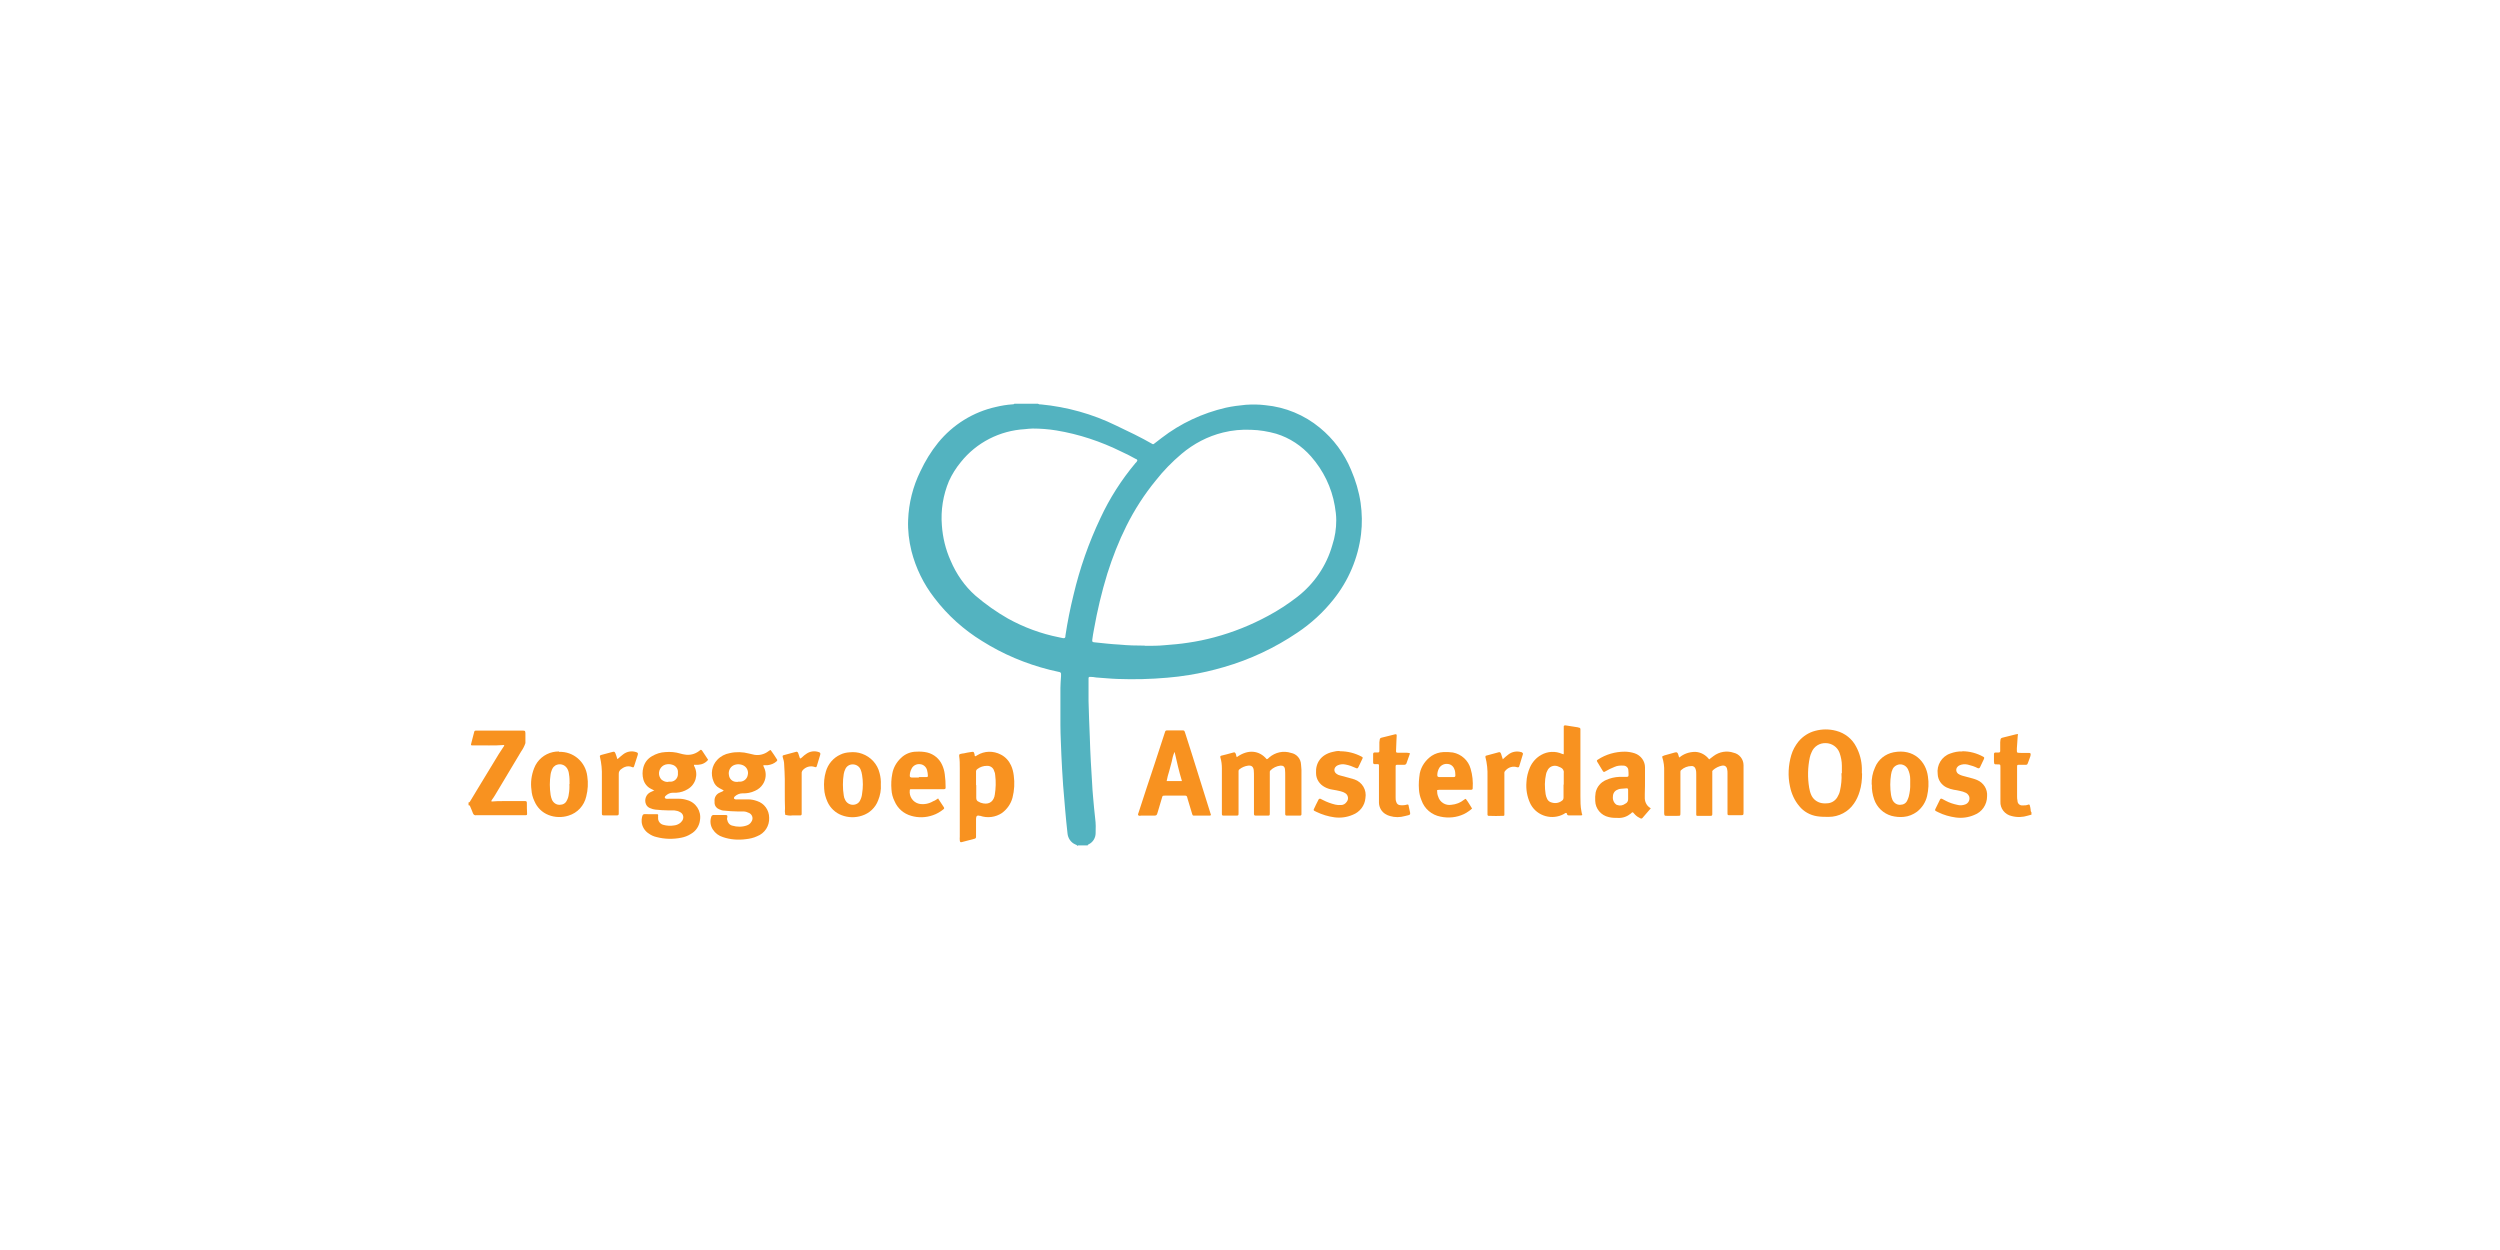 <?xml version="1.0" encoding="UTF-8"?>
<svg xmlns="http://www.w3.org/2000/svg" id="Laag_1" version="1.1" viewBox="0 0 1200 600">
  <defs>
    <style>
      .st0 {
        fill: #53b3c0;
      }

      .st1 {
        fill: #f89220;
      }

      .st2 {
        fill: #fff;
      }
    </style>
  </defs>
  <rect class="st2" y="0" width="1200" height="600"></rect>
  <g>
    <path class="st0" d="M517.2,406.1c-.2-.5-.7-.6-1.1-.8-2.1-.9-3.5-3-3.7-5.3-.4-3.7-.8-7.4-1.1-11.1-.3-4-.7-7.9-1-11.9-.2-2.6-.3-5.3-.5-7.9-.2-4.4-.5-8.9-.6-13.3-.1-2.6-.2-5.1-.2-7.7v-17.9c0-1.9.2-3.7.3-5.6v-1.2c0-.4-.3-.7-.7-.8-1.6-.4-3.2-.7-4.8-1.1-11.5-2.9-22.4-7.5-32.4-13.8-8.8-5.4-16.6-12.4-22.9-20.7-5.2-6.7-8.9-14.3-11-22.5-1.2-4.9-1.8-9.9-1.6-14.9.3-8.1,2.3-16.1,5.9-23.4,2.3-4.9,5.1-9.5,8.5-13.7,7.1-8.7,16.9-14.8,27.9-17.2,2.5-.6,5-1,7.6-1.2.4,0,.8,0,1.1-.3h11.3c.4.2.8.4,1.3.3,12.6,1.2,24.9,4.6,36.3,10.2,5.9,2.8,11.8,5.6,17.5,8.9h.4c1.3-.9,2.5-2,3.9-3,9.1-7,19.6-11.9,30.8-14.5,3.2-.7,6.4-1.1,9.6-1.4,3.1-.2,6.3-.2,9.4.2,9.6.9,18.7,4.7,26.1,10.8,6.6,5.4,11.7,12.3,15,20.2,2.2,5.1,3.8,10.4,4.6,15.9.7,5,.8,10,.2,15-1.4,11.5-6,22.3-13.2,31.3-4.9,6.2-10.8,11.6-17.4,16-10.8,7.3-22.7,12.9-35.2,16.5-5.5,1.6-11,2.9-16.7,3.8-3.5.6-7,1-10.5,1.3-7.9.7-15.9.9-23.9.6-3.4-.1-6.8-.5-10.2-.7-1-.2-2-.3-3.1-.3-.3,0-.6.2-.6.6,0,0,0,0,0,0v11c.1,5.7.4,11.4.6,17.1.1,4,.3,8,.5,12.1.2,3.3.4,6.7.6,10,.1,2.4.3,4.8.5,7.1.3,3.4.6,6.8,1,10.2.3,2.3.3,4.6.2,6.9,0,2.2-1.2,4.3-3.2,5.3-.3.1-.6.3-.6.6h-4.7ZM549.4,310c3.6,0,6.6,0,9.6-.3,3.8-.3,7.5-.6,11.3-1.2,4.2-.6,8.5-1.5,12.6-2.6,9-2.4,17.7-5.9,25.8-10.3,4.9-2.6,9.6-5.7,14-9.1,8.1-6.3,14-14.9,16.8-24.8,1.3-3.9,1.9-7.9,1.9-12,0-2.3-.3-4.6-.7-6.9-1.5-8.8-5.5-17-11.4-23.7-4.5-5.1-10.2-8.9-16.7-10.9-3.9-1.1-8-1.8-12.1-1.9-4.5-.2-9,.2-13.4,1.3-7.4,1.8-14.2,5.4-20,10.3-4.5,3.8-8.7,8.1-12.3,12.7-5.5,6.7-10.2,14-14.1,21.8-3.7,7.4-6.7,15.1-9.2,23-2.7,8.8-4.8,17.7-6.4,26.7-.3,1.6-.6,3.2-.8,4.9-.1,1,0,1.2.9,1.3,4,.4,8,.9,12.1,1.1,4.1.4,8.1.5,12.2.5h0ZM545.9,220.9c-.1-.5-.6-.5-.9-.7-2.2-1.2-4.4-2.4-6.7-3.4-9.9-4.9-20.4-8.4-31.3-10.2-3.7-.6-7.5-.9-11.3-.9-1.3,0-2.6.2-3.8.3-12,.7-23.2,6.4-30.7,15.8-2.3,2.8-4.2,5.8-5.7,9.1-2.8,6.7-4,14-3.4,21.3.4,5.8,1.8,11.6,4.2,16.9,2.7,6.4,6.7,12.2,11.9,16.8,4.8,4.1,10,7.8,15.6,11,7.6,4.2,15.9,7.3,24.5,9,.6.1,1.2.3,1.9.4s1.1,0,1.2-.8v-.4c1-6.6,2.3-13.1,3.9-19.6,3-12.7,7.3-25,12.9-36.8,4.4-9.5,10.1-18.4,16.8-26.4.4-.3.7-.7.9-1.2Z"></path>
    <path class="st1" d="M224.8,385.2c.6,0,.8-.4,1-.8l3.8-6.3c3.3-5.4,6.6-10.9,9.9-16.3.7-1.1,1.4-2.2,2.1-3.2.2-.3.5-.6.4-1-4.8.4-9.8.1-14.6.2-.3,0-.5,0-.8,0-.4,0-.6-.2-.5-.6.5-1.9,1-3.8,1.5-5.8,0-.5.5-.8,1-.7h22.5c1,0,1,.2,1.1,1.2v.2c0,1.5,0,3.1,0,4.6-.5,1.5-1.2,2.8-2.1,4.1-4.2,7-8.3,13.9-12.5,20.9-.4.7-.9,1.4-1.4,2.1-.2.3-.4.5-.3.9.2,0,.3,0,.5,0,3.1-.3,6.2-.1,9.2-.2h6.2c1,0,1.1.2,1.1,1.1,0,1.6,0,3.2.1,4.8,0,.8,0,.9-.9.9h-23.5c-.7.2-1.4-.3-1.6-1,0,0,0,0,0,0-.4-1.1-.9-2.2-1.4-3.4-.1-.3-.4-.4-.7-.4v-1.2Z"></path>
    <path class="st1" d="M975.2,391l-1.8.5c-2.5.8-5.2.9-7.8.2-3.3-.7-5.6-3.7-5.4-7v-16.3c0-1.5,0-1.5-1.5-1.5s-1.5,0-1.6-1.5v-3.5c0-.4.3-.7.7-.7,0,0,0,0,0,0h1.6c.5,0,.7-.3.7-.7v-2.1c0-.7,0-1.4,0-2.1.2-2,0-2,2.2-2.5,1.8-.4,3.5-.9,5.2-1.3s1,0,1,.9c-.1,1.9-.3,3.8-.4,5.8,0,2.4-.2,2.1,2.1,2.2h3.7c.7,0,.9.2.8,1,0,.4-.2.7-.3,1.1-.3.7-.5,1.4-.8,2.2-.6,1.6-.5,1.4-2,1.4h-2.5c-.8,0-.9.1-.9.9v14.1c0,.8,0,1.5.2,2.3,0,1.3,1.1,2.3,2.4,2.2,0,0,0,0,0,0,1,0,1.9,0,2.8-.4.3-.1.6,0,.7.3,0,0,0,0,0,.1.2.6.3,1.2.4,1.9,0,.5,0,1,.4,1.4v1.2Z"></path>
    <path class="st1" d="M893.8,371.3c0,2.9-.3,5.9-1.2,8.7-.6,2-1.5,4-2.7,5.7-2.7,4-7.3,6.4-12.1,6.4-1.9,0-3.7,0-5.6-.3-3.3-.5-6.4-2.2-8.5-4.8-2.3-2.7-3.8-6-4.5-9.5-1.1-5-.8-10.2.6-15,.7-2.4,1.9-4.6,3.5-6.6,2.1-2.5,4.9-4.3,8-5.1,3.3-.9,6.8-.9,10.1,0,4.2,1.1,7.7,3.9,9.6,7.7,1.7,3.2,2.6,6.7,2.7,10.3,0,.8,0,1.6,0,2.4ZM884.1,371.1c0-1.2,0-2.3,0-3.5,0-2.1-.4-4.2-1.1-6.2-1-2.8-3.7-4.7-6.7-4.7-2.9-.1-5.6,1.6-6.7,4.3-.4.8-.7,1.7-.9,2.6-1,4.8-1.1,9.7-.3,14.5.2,1.2.5,2.4,1,3.5.8,1.8,2.3,3.1,4.2,3.7,1,.3,2.1.4,3.2.3,2.1,0,4-1.1,5.1-2.9.6-1,1.1-2.1,1.3-3.2.6-2.7.9-5.5.7-8.3h0Z"></path>
    <path class="st1" d="M593.7,363.4c5.4-3.9,10.8-3.2,14.3,1,.5,0,.9-.5,1.2-.8,2.9-2.5,6.8-3.4,10.5-2.2,2.7.5,4.7,2.8,4.8,5.6,0,.8.2,1.6.2,2.5v21.4c0,.3-.3.6-.6.6h-6.4c-.6,0-.8-.2-.8-.8s0-1,0-1.6v-16.8c0-1,0-1.9-.1-2.9-.1-1.4-.9-2-2.2-1.9-1.8.2-3.5,1-4.8,2.3-.2.2-.3.4-.3.7v19.7c0,1.3,0,1.3-1.3,1.3h-5.4c-.7,0-.9-.2-.9-.9s0-1,0-1.6v-16.2c0-1,0-2.1-.1-3.1-.2-1.6-1-2.4-2.7-2.2-1.5.2-3,.8-4.2,1.8-.3.2-.4.5-.4.8v19.9c0,1.5,0,1.5-1.5,1.5h-5.6c-.8,0-.9-.2-.9-.9v-21.8c0-1.7-.2-3.5-.7-5.1-.2-.6,0-.9.5-1,.8-.2,1.6-.4,2.4-.6l3.3-.9c.6-.2.8,0,1.1.5s.2,1.4.7,1.9Z"></path>
    <path class="st1" d="M806.1,363.6c2.1-1.8,4.8-2.7,7.6-2.7,2.7.1,5.1,1.5,6.7,3.6.8-.6,1.4-1.1,2.1-1.6,2.8-2.1,6.4-2.7,9.6-1.6,2.8.6,4.8,3.1,4.8,6,0,.6,0,1.3,0,1.9v20.4c0,1.7,0,1.7-1.6,1.7h-5.4c-.5,0-.7-.2-.7-.7s0-1,0-1.6v-17.8c0-.7,0-1.4-.2-2.1-.2-1.1-1.1-1.8-2.2-1.6,0,0-.1,0-.2,0-1.6.3-3.2,1.1-4.4,2.2-.2.2-.4.5-.3.9v20.2c0,.6-.2.8-.8.8h-6.4c-.3,0-.5-.2-.5-.5,0-.6,0-1.2,0-1.7v-17.7c0-.8,0-1.7-.3-2.5-.2-.9-1-1.6-2-1.5-1.8,0-3.6.7-4.9,1.9-.3.2-.4.5-.4.8v19.5c0,1.8,0,1.7-1.6,1.7h-4.8c-1.3,0-1.3,0-1.4-1.3v-20c.1-2.3-.2-4.6-.9-6.8-.1-.3,0-.5.3-.6.2-.1.5-.2.7-.3,1.6-.5,3.4-.9,5-1.4,1-.3,1.3,0,1.6.8l.4,1.3Z"></path>
    <path class="st1" d="M546.3,391.3c-.2-.5.2-1,.3-1.5,2.4-7.5,4.9-15,7.4-22.5l4.9-15c.6-1.9.4-1.7,2.4-1.7h5.4c1.9,0,1.7-.2,2.3,1.6,1,3.1,2,6.2,3,9.4,2.9,9.4,5.9,18.7,8.8,28.1.2.5.3,1.1.5,1.6-.2,0-.4.1-.6.2h-7.3c-.9,0-.9,0-1.2-.9-.7-2.3-1.4-4.7-2.1-7-.1-.4-.2-.7-.3-1.1-.1-.4-.5-.6-.9-.6h-9.6c-1.3,0-1.3,0-1.6,1.2-.7,2.2-1.3,4.3-1.9,6.4s-.6,2-2.7,2h-5.4c-.3,0-.7.2-1,0ZM567.3,374.8c-1.4-4.6-2.4-9.1-3.5-13.9-.7,1.5-1.1,3.2-1.4,4.8-.4,1.5-.8,3-1.2,4.5-.5,1.5-.9,3.1-1.2,4.7h7.3Z"></path>
    <path class="st1" d="M750.4,362.2c.3-.4.2-.9.2-1.3v-11.4c0-.3,0-.6,0-.9,0-.2.2-.3.4-.4.2,0,.4,0,.6,0l5.7.9.7.2c.3,0,.6.3.6.7v32.2c0,2.4,0,4.9.5,7.3.1.6.2,1.1.4,1.7-.2,0-.3.2-.5.2h-5.8c-.3,0-.6,0-.9-.3-.2-.3-.1-.9-.6-.9-.4,0-.7.3-1,.5-5.6,3.1-12.8,1.1-15.9-4.5-.1-.3-.3-.5-.4-.8-1.4-3.1-2-6.5-1.7-10,.1-2.4.7-4.8,1.7-7.1,1.1-2.5,3-4.6,5.3-5.9,3.1-1.8,6.9-2,10.2-.5.2,0,.4.1.6.2ZM750.6,376.6h0c0-1.9,0-3.7,0-5.6.2-1.1-.5-2.2-1.5-2.6-.5-.2-.9-.4-1.4-.6-2-.7-4.2.2-5,2.2-.3.5-.5,1.1-.6,1.6-.7,3.1-.7,6.4-.2,9.6.1.8.4,1.5.7,2.2.3.7.9,1.3,1.6,1.6,1.9.8,4,.6,5.6-.7.5-.3.7-.9.7-1.5,0-2.1,0-4.1,0-6.2h0Z"></path>
    <path class="st1" d="M792.2,388.2l-3.8,4.4c-.2.3-.7.4-1,.2-.9-.4-1.8-1-2.5-1.7l-1.1-1.2c-.5,0-.7.3-1,.6-1.7,1.4-3.8,2.2-6,2.1-1.5,0-3.1,0-4.6-.4-3.7-.8-6.4-4-6.5-7.8-.1-1.3,0-2.7.2-4,.6-2.7,2.4-4.9,5-6,2-.9,4.1-1.4,6.3-1.5h3.5c.8,0,1-.2,1-.9,0-.8,0-1.5-.1-2.3,0-1.2-1.1-2.2-2.3-2.2-1.5-.1-3,0-4.3.6-1.5.6-3,1.3-4.5,2.2-.6.4-.8.3-1.2-.3-.9-1.4-1.7-2.9-2.6-4.3-.3-.5-.3-.8.3-1.1,3.8-2.5,8.3-3.8,12.9-3.8,1.6,0,3.3.3,4.8.8,2.9,1,4.9,3.7,4.9,6.7,0,1.8,0,3.7,0,5.6s0,4.8-.1,7.3v1.4c-.1,2,.7,3.9,2.3,5,.2.1.4.3.6.5ZM781.5,381.8h0v-2.5c0-.9-.2-.9-.9-.9s-1.6.2-2.5.2c-.6,0-1.3.2-1.8.5-1.3.5-2.1,1.8-2.1,3.2-.2,1.5.4,3,1.6,3.9.2,0,.3.2.5.2,1.3.5,2.7.2,3.8-.6,1-.4,1.5-1.4,1.4-2.5,0-.5,0-1.1,0-1.6h0Z"></path>
    <path class="st1" d="M898.4,376.6c-.1-2.8.4-5.6,1.6-8.2,1.5-3.8,4.9-6.5,8.9-7.3,9.8-1.9,15.6,4.5,16.5,11.6.5,3.1.3,6.3-.4,9.4-.7,3-2.4,5.6-4.8,7.5-1.9,1.4-4.1,2.3-6.4,2.5-2,.2-4,0-5.9-.5-3.9-1.1-7-4.1-8.3-7.9-.8-2.3-1.2-4.7-1.1-7.1ZM916.9,376.2c0-.7,0-1.5,0-2.2,0-1.7-.4-3.3-1.1-4.8-1-2-3.4-2.9-5.4-1.9-.8.4-1.5,1-1.9,1.8-.4.9-.7,1.8-.8,2.7-.5,3.2-.5,6.5,0,9.8.1.8.4,1.6.7,2.4.7,1.4,2.1,2.4,3.7,2.3,1.5,0,2.8-.7,3.4-2.1.3-.6.5-1.2.7-1.8.5-2,.8-4.1.7-6.2Z"></path>
    <path class="st1" d="M689.8,379.3c0,1,.1,2.1.5,3,.8,2.8,3.6,4.5,6.4,4,2.2-.2,4.3-1,6-2.4l.6-.4h.3c1.1,1.4,2,3,3,4.6-1.2,1.1-2.6,2-4,2.7-3.4,1.6-7.3,2-11.1,1.2-4.3-.8-7.8-3.8-9.2-7.9-.7-1.7-1.1-3.4-1.2-5.2-.2-2.6,0-5.1.4-7.7.7-3.4,2.8-6.4,5.7-8.4,1.7-1.1,3.6-1.7,5.6-1.8,1.5-.1,3.1,0,4.6.2,4.1.8,7.4,3.8,8.5,7.8.9,3,1.2,6.2,1,9.3,0,.6-.2.8-.9.8s-1,0-1.6,0h-12.9c-.6,0-1.3,0-1.9.2ZM694.3,373h2.3c2.1,0,2.1.2,1.9-2.2,0-.6-.2-1.1-.4-1.6-.5-1.4-1.7-2.4-3.2-2.5-1.6-.2-3.1.5-4,1.8-.6,1-1,2.2-1,3.5,0,.7.2.9.9,1,1.2,0,2.3,0,3.5,0Z"></path>
    <path class="st1" d="M643.3,360.6c3.6,0,7.1.9,10.3,2.6.6.3.6.5.3,1.1-.6,1.3-1.2,2.6-1.8,3.8-.4.8-.6.9-1.4.5-1.5-.7-3.1-1.3-4.7-1.6-1.3-.3-2.6-.2-3.8.3-.5.2-.9.5-1.2.9-.8,1-.6,2.4.5,3.2,0,0,0,0,0,0,.5.4,1.1.7,1.7.8,1.4.4,2.7.7,4.1,1.1.9.3,1.8.5,2.8.8,3.8,1.3,6,5.1,5.3,9-.3,3.6-2.7,6.7-6.1,8-2.8,1.2-5.8,1.6-8.8,1.2-3-.4-5.9-1.3-8.6-2.6-.4-.2-.7-.3-1-.5-.3-.1-.4-.5-.3-.7,0,0,0,0,0,0,.7-1.6,1.5-3.1,2.3-4.7.1-.3.5-.5.8-.4,0,0,0,0,.1,0,.4.2.8.4,1.2.6,1.9,1,3.9,1.7,5.9,2.2.9.2,1.9.3,2.9.2,1,0,2-.6,2.6-1.5,1-1.2.8-3-.4-4,0,0-.1,0-.2-.1-.7-.5-1.5-.8-2.3-1-1.3-.3-2.6-.6-4-.8-1.3-.2-2.5-.6-3.6-1.2-2.5-1.3-4.2-3.8-4.2-6.7-.3-4.8,2.3-8.9,8-10.2,1.1-.3,2.3-.5,3.4-.4Z"></path>
    <path class="st1" d="M941.9,360.6c3.5,0,6.9.9,10,2.6.6.3.6.5.4,1.1-.6,1.3-1.3,2.7-1.9,4-.3.5-.6.6-1.1.4-1.5-.8-3.2-1.3-4.8-1.7-1.3-.3-2.6-.2-3.8.3-.5.2-.9.5-1.2.9-.8,1-.6,2.4.4,3.2,0,0,0,0,0,0,.6.4,1.2.7,1.9.9,1.7.5,3.5.9,5.2,1.4.7.2,1.3.4,2,.7,3.1,1.3,5.1,4.4,4.8,7.8,0,4-2.4,7.6-6.2,9-2.8,1.2-5.8,1.6-8.8,1.2-2.9-.4-5.8-1.2-8.4-2.5-.4-.2-.8-.4-1.2-.6-.3-.1-.4-.5-.3-.8,0,0,0,0,0,0,.8-1.6,1.5-3.1,2.3-4.7.3-.5.5-.6,1.1-.3l1.7.9c1.7.9,3.5,1.5,5.4,1.9,1.3.4,2.7.3,4-.2,1.5-.6,2.3-2.2,1.8-3.8-.3-.7-.8-1.3-1.5-1.7-1-.5-2-.8-3.1-1-.9-.2-1.8-.4-2.7-.5-1.2-.2-2.4-.6-3.5-1.1-2.5-1.2-4.2-3.6-4.3-6.4-.6-4.3,1.9-8.5,6-9.9,1.9-.7,3.8-1.1,5.8-1Z"></path>
    <path class="st1" d="M676.7,361.5c0,.1.1.3,0,.4-.5,1.5-1.1,3-1.6,4.5-.1.4-.6.7-1,.7h-3.5c-.5,0-.7.2-.7.7v15c0,.7,0,1.4.3,2.1.2.9,1,1.6,2,1.6,1.1.1,2.2,0,3.2-.3.3-.1.6,0,.7.3,0,0,0,0,0,.1.1.6.3,1.3.4,1.9.7,2.9.7,2.5-2.1,3.2-2.4.7-4.9.7-7.2,0-.7-.2-1.5-.5-2.1-.9-1.9-1.1-3.1-3.1-3.2-5.4v-18.1c0-.3-.2-.5-.4-.5,0,0,0,0,0,0h-1.7c-.4,0-.7-.3-.7-.7,0,0,0,0,0,0v-4.2c0-.4.3-.7.6-.7,0,0,0,0,.1,0h1.6c.5,0,.7-.3.7-.7v-1.9c0-.8,0-1.5,0-2.3.3-2.1,0-2,2.2-2.5,1.8-.4,3.5-.9,5.2-1.3.8-.2,1,0,.9.9,0,.6-.1,1.3-.1,1.9,0,1.7-.2,3.5-.2,5.2,0,.6.1.8.8.8h4.1c.6,0,1.3.1,1.9.3Z"></path>
    <path class="st1" d="M721.4,364.4c.9-.8,1.7-1.6,2.7-2.3,1.7-1.3,4-1.7,6-1.1.2,0,.4.1.5.2.3.2.5.4.4.8-.6,2-1.2,3.9-1.8,5.9,0,.3-.5.5-.8.4,0,0,0,0-.1,0-2-.7-4.2-.1-5.6,1.5-.5.4-.7,1-.6,1.6v19.7c0,.3-.1.5-.5.5-2.4.1-4.7.1-7.1,0-.3,0-.5-.3-.5-.5v-18.4c.1-3.1-.2-6.3-1-9.3,0-.4,0-.6.4-.7,2-.5,3.9-1.1,5.9-1.6.6-.2.9,0,1.2.7s.5,1.8.9,2.8Z"></path>
    <path class="st1" d="M314,379.4c-.7-.4-1.2-.6-1.6-.8-1.8-.9-3.1-2.6-3.6-4.5-.5-1.9-.5-3.8,0-5.7.6-2.3,2-4.2,4.1-5.4,2-1.2,4.2-1.9,6.5-2,2.4-.2,4.8,0,7.1.7.7.2,1.5.4,2.3.5,2.3.4,4.7-.2,6.6-1.6l.9-.7c.5,0,.7.4.9.7.9,1.3,1.8,2.7,2.7,4.1-1.2,1.5-2.9,2.3-4.8,2.4h-2c0,.3,0,.6.2.8,2,3.9.6,8.7-3.2,10.9-1.6,1-3.5,1.6-5.4,1.7-.6,0-1.2,0-1.7,0-1.4,0-2.6.6-3.6,1.6-.2.2-.3.4-.3.7,0,.4.4.5.7.6.4,0,.9.1,1.3,0h4.8c1.3,0,2.6.2,3.8.6,4.3,1.1,7,5.3,6.3,9.6-.3,2.8-1.9,5.3-4.4,6.7-1.4.9-3,1.5-4.6,1.8-3.9.8-8,.7-11.8-.3-1.4-.3-2.7-.9-3.8-1.7-1.9-1.2-3.2-3.3-3.4-5.5,0-.4,0-.9,0-1.3.4-3,.8-2.5,2.9-2.5h4.4c.5,0,.7.2.6.7s0,.6,0,.9c-.2,1.6.9,3.1,2.4,3.5,1.7.5,3.6.6,5.3.3.9-.1,1.7-.4,2.5-.9.5-.3,1-.8,1.4-1.4.9-1.4.5-3.2-.9-4,0,0-.1,0-.2-.1-.8-.5-1.8-.7-2.7-.8h-2.7c-2.2,0-4.4-.2-6.5-.4-.8-.1-1.5-.3-2.2-.6-1-.3-1.8-1-2.2-1.9-1-2.2,0-4.9,2.2-5.9.6-.3,1.3-.6,2.2-1ZM320.9,375.2c.4,0,.9,0,1.3,0,1.8-.2,3.1-1.7,3.2-3.4,0-.5,0-1.1,0-1.6-.1-1.4-1.2-2.7-2.6-3.1-1.1-.4-2.3-.4-3.4-.1-2.3.7-3.6,3.2-2.9,5.5.2.5.4,1,.8,1.5.3.3.7.6,1.1.8.7.4,1.6.6,2.4.5Z"></path>
    <path class="st1" d="M347.2,379.3c-.6-.4-1.3-.6-1.9-1-1.3-.7-2.3-1.8-2.8-3.2-1.5-3.5-.9-7.6,1.8-10.4,1.6-1.7,3.7-2.8,6-3.2,3-.7,6.2-.6,9.2.2.9.2,1.7.4,2.6.6,2.3.4,4.7-.2,6.6-1.6.3-.3.8-.6,1.2-.7,1.1,1.5,2.1,3,3.1,4.6.2.3,0,.6-.2.8-1.2,1.1-2.7,1.7-4.4,1.9h-2c0,.5.2.8.4,1.2,1.2,2.6.9,5.6-.6,7.9-.9,1.4-2.2,2.5-3.8,3.2-1.9.9-3.9,1.3-6,1.2-1.4,0-2.8.6-3.8,1.6-.2.2-.3.4-.3.7,0,.4.4.5.7.6.4,0,.9.1,1.3,0h4.8c1.5,0,2.9.3,4.3.8,3.5,1.1,5.8,4.4,5.8,8,.2,3.9-2.1,7.5-5.8,8.9-1.7.8-3.5,1.2-5.4,1.4-3.7.5-7.5.2-11-1-2-.6-3.7-1.9-4.8-3.6-1.2-1.8-1.5-4-.8-6.1.1-.6.7-1,1.3-.9h5.4c.9,0,1.2.1,1,1.1-.1.4-.2.9,0,1.3.2,1.3,1.1,2.4,2.4,2.7,2.3.7,4.8.7,7-.1.9-.3,1.7-.9,2.2-1.8.9-1.3.6-3.1-.8-4-.1,0-.3-.2-.4-.2-.8-.4-1.7-.7-2.6-.7h-2.7c-2.2,0-4.4-.2-6.5-.4-.9,0-1.8-.3-2.6-.7-1.2-.5-2-1.6-2.1-2.8v-.9c-.2-1.9.8-3.6,2.6-4.3.5-.3,1.3-.4,1.8-1ZM354.3,375.2h1.1c1.7-.1,3.2-1.4,3.5-3.1.5-1.8-.3-3.7-1.9-4.6-1.5-.8-3.4-.9-5-.1-1.7.9-2.5,2.9-2.1,4.7.2,1.8,1.7,3.2,3.6,3.2.3,0,.5,0,.8,0Z"></path>
    <path class="st1" d="M468.1,363c.4,0,.7-.4,1-.5,3.4-2.1,7.7-2.2,11.3-.3,2.2,1.1,3.9,3,4.9,5.2.7,1.5,1.1,3.2,1.3,4.8.5,3.6.3,7.2-.6,10.7-.8,3-2.6,5.5-5,7.3-3.1,2.1-7,2.6-10.5,1.4h-.2q-1.8-.6-1.8,1.4v8.8c0,.4-.3.7-.7.8l-6.1,1.6c-.7.2-.9,0-1-.8s0-1.2,0-1.7v-33c0-1.9,0-3.9-.3-5.8,0-.7,0-.8.6-1s1.1-.2,1.7-.3c1.1-.2,2.1-.5,3.2-.6,1.6-.3,1.5-.1,1.9,1.1,0,.2-.1.5.2.8ZM468.6,376.8h0v6.2c0,.8.3,1.5,1.1,1.8.3.2.7.4,1,.5,3.5,1.2,5.9-.1,6.7-3.2,0-.2,0-.4.1-.6.5-3.1.6-6.3.2-9.4,0-.7-.2-1.4-.5-2-.4-1.6-1.9-2.6-3.5-2.5-1.6,0-3.2.5-4.5,1.5-.5.3-.8.9-.7,1.5,0,2,0,4.2,0,6.3h0Z"></path>
    <path class="st1" d="M268.3,360.9c6.9-.3,12.8,4.8,13.6,11.7.5,3.2.3,6.6-.5,9.7-1,4.4-4.2,7.9-8.5,9.2-3.1,1-6.6.9-9.6-.3-3.1-1.2-5.5-3.6-6.8-6.7-.8-1.7-1.3-3.5-1.4-5.4-.5-3.5,0-7.1,1.3-10.4,1.5-3.9,4.9-6.8,9-7.7.9-.2,1.9-.3,2.9-.3ZM273.4,376.3c0-1.6,0-3.2-.3-4.8-.1-1-.4-1.9-.9-2.7-1.2-1.9-3.6-2.5-5.6-1.4-.6.4-1.1.9-1.4,1.5-.2.4-.4.8-.5,1.2-.2.5-.3,1-.4,1.5-.5,3.3-.5,6.7,0,10,.1.8.4,1.6.7,2.4.7,1.4,2.1,2.4,3.7,2.3,1.5,0,2.8-.7,3.4-2.1.5-.9.8-1.9.9-2.9.3-1.6.4-3.3.3-4.9Z"></path>
    <path class="st1" d="M422.8,376.5c.2,2.6-.3,5.3-1.3,7.7-1.3,3.5-4.2,6.2-7.7,7.3-3.2,1.1-6.7,1-9.8-.2-3-1.1-5.5-3.5-6.8-6.4-.9-2-1.5-4.1-1.6-6.3-.2-2.8,0-5.5.8-8.2,1-3.6,3.6-6.7,7-8.2,1.4-.7,2.9-1,4.5-1.1,2-.2,4,0,5.9.7,4.2,1.5,7.4,5,8.4,9.3.5,1.8.7,3.7.6,5.5ZM404.6,376.6c0,1.7.1,3.5.4,5.2.1.8.3,1.5.7,2.2.7,1.4,2.1,2.3,3.7,2.3,1.5,0,2.9-.8,3.5-2.2.5-1,.8-2,.9-3.1.5-3,.5-6,0-9-.1-.9-.4-1.8-.7-2.6-.6-1.5-2.1-2.5-3.8-2.5-1.6,0-3,.9-3.6,2.4-.3.7-.6,1.4-.7,2.2-.3,1.7-.4,3.4-.4,5.2Z"></path>
    <path class="st1" d="M450.3,383.3c.9,1.4,1.8,2.8,2.7,4.1.3.5.3.7-.2,1.1-1.5,1.2-3.2,2.2-5,2.8-3.4,1.2-7,1.3-10.4.3-3.6-1-6.5-3.5-8-7-.9-1.8-1.4-3.7-1.5-5.7-.2-2.5-.1-5,.4-7.5.5-2.9,2-5.5,4.1-7.5,2-2,4.7-3.1,7.5-3.1,1.7-.1,3.5,0,5.2.4,3.2.8,5.8,3,7.1,5.9.7,1.5,1.1,3,1.3,4.6.3,2.1.4,4.2.4,6.3,0,.6-.2.8-.8.8s-1,0-1.6,0h-14.3c-.3,0-.5.2-.5.5-.4,3,1.5,5.8,4.4,6.5,2.3.5,4.8,0,6.8-1.2.9-.3,1.7-.9,2.6-1.5ZM441,373h3.7c.3,0,.7-.1.7-.5,0-1-.2-1.9-.4-2.8-.4-1.6-1.8-2.8-3.4-2.9-1.7-.2-3.4.7-4.1,2.3-.5,1-.8,2.1-.8,3.2,0,.6.2.8.8.9h3.6Z"></path>
    <path class="st1" d="M376.7,380.6v-6.7c0-2.2-.2-4.6-.3-6.9,0-1.2-.3-2.4-.7-3.6-.1-.4-.1-.8.4-.9l5.9-1.6c.4-.2.9,0,1.1.5,0,0,0,0,0,0,.2.6.4,1.2.6,1.8.3,1.1.4,1.1,1.3.3.6-.6,1.3-1.2,2.1-1.7,1.7-1.2,3.9-1.5,5.9-.8.7.2.9.6.7,1.3-.5,1.8-1.1,3.6-1.6,5.3-.2.7-.4.8-1.2.5-1.8-.6-3.8-.1-5.2,1.2-.6.5-1,1.2-.9,2v19.5c0,.3-.3.6-.6.6,0,0,0,0,0,0h-3.9c-1.1.2-2.3,0-3.4-.3-.2-1.1-.2-2.1-.1-3.2-.1-2.5-.1-4.9-.1-7.4Z"></path>
    <path class="st1" d="M296.5,364.3c.9-.8,1.8-1.6,2.6-2.2,1.8-1.4,4.1-1.8,6.2-1.1,1,.3,1,.6.8,1.4-.6,1.8-1.1,3.5-1.7,5.3-.2.6-.4.8-1,.5-1.1-.5-2.4-.5-3.6,0-.5.2-1,.5-1.5.9-.9.5-1.4,1.5-1.3,2.6v17.5c0,2.4.2,2.2-2.2,2.2h-4.8c-1,0-1.1-.1-1.1-1.1v-17.7c.1-3.1-.2-6.2-.9-9.2-.2-.6,0-.8.5-1,1.8-.5,3.7-1,5.6-1.5.8-.2,1,0,1.3.7s.6,1.7.9,2.7Z"></path>
  </g>
</svg>
